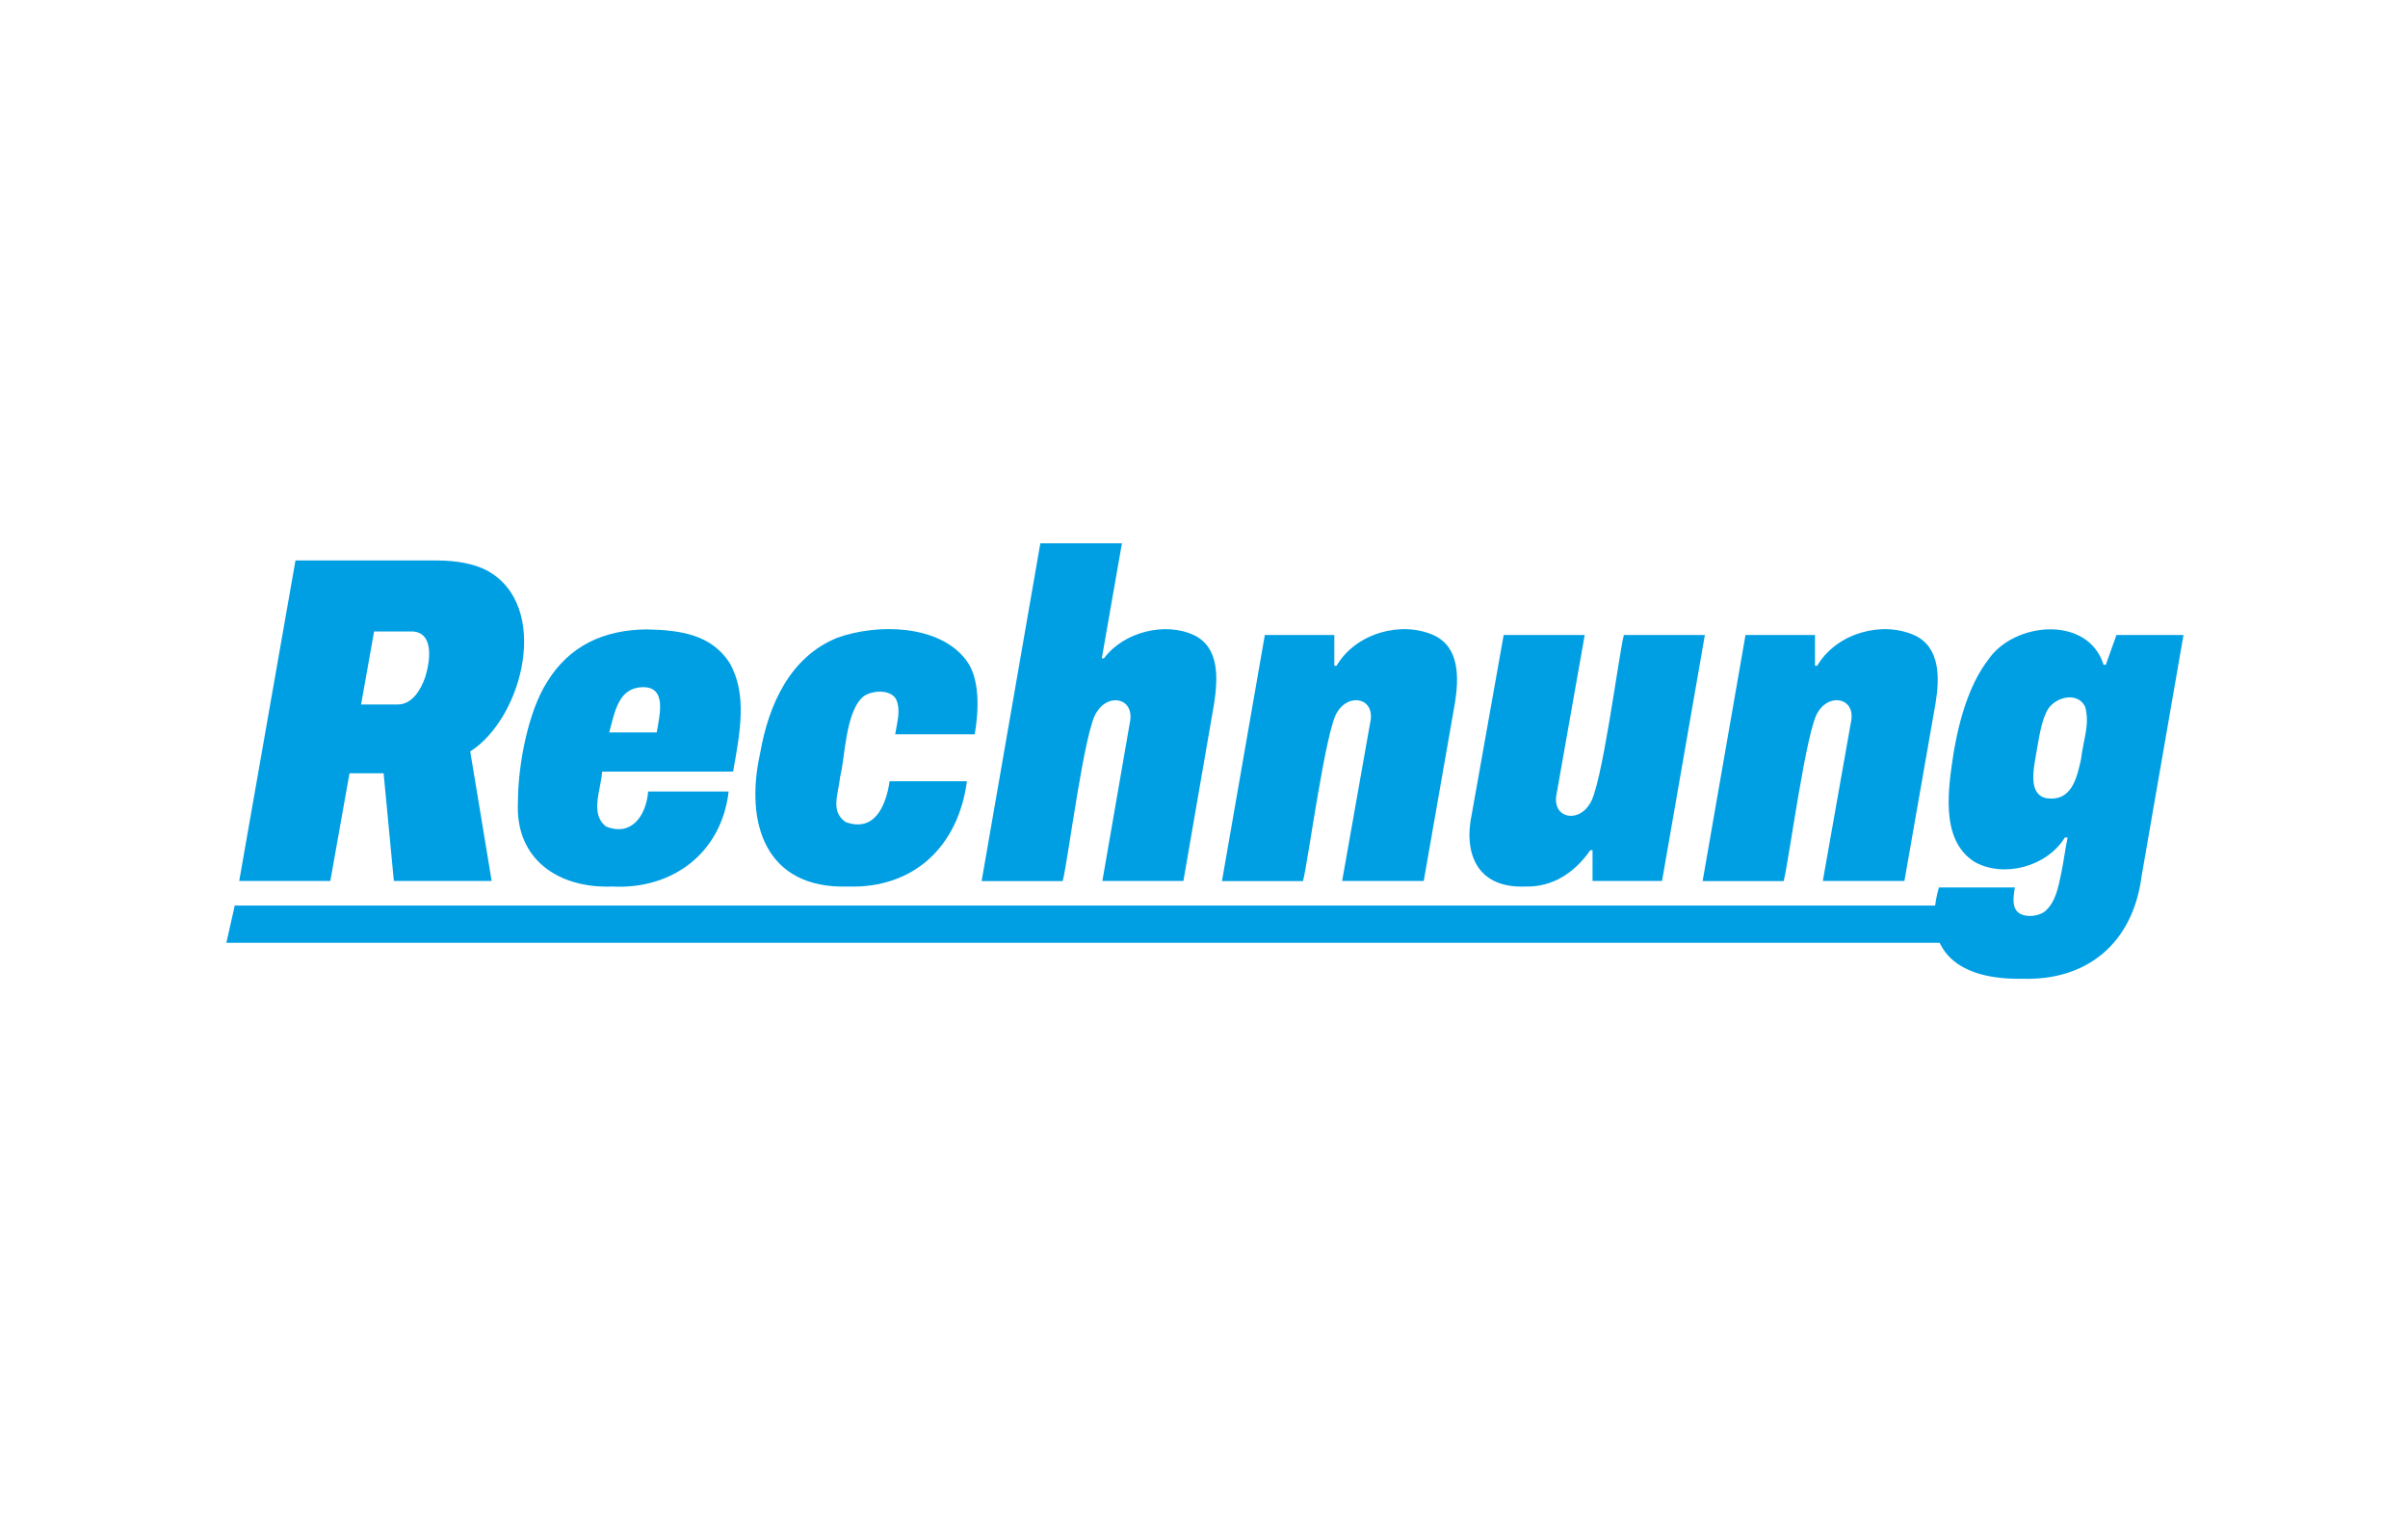 <?xml version="1.0" encoding="UTF-8"?><svg id="Ebene_1" xmlns="http://www.w3.org/2000/svg" viewBox="0 0 129.25 81.69"><defs><style>.cls-1{fill:#009fe3;}.cls-2{fill:#fff;}</style></defs><rect class="cls-2" width="129.25" height="81.69"/><path class="cls-1" d="m12.84,47.28l3.02-17.2h7.55c1.13,0,2.04.18,2.73.54,3.45,1.88,1.94,7.9-.9,9.71l1.15,6.95h-5.25l-.55-5.78h-1.83l-1.03,5.78h-4.9Zm6.55-9.47h1.97c.75-.01,1.22-.76,1.46-1.46.26-.81.51-2.41-.69-2.46,0,0-2.05,0-2.05,0l-.7,3.93Z"/><path class="cls-1" d="m32.87,47.58c-2.89.11-5.22-1.45-5.07-4.52,0-2.07.57-4.9,1.56-6.45,1.2-1.97,3.08-2.81,5.34-2.83,1.83.03,3.48.29,4.45,1.78.98,1.69.57,3.76.2,5.85h-7.03c-.07,1.01-.67,2.27.21,2.95,1.38.55,2.15-.59,2.26-1.88h4.32c-.38,3.28-2.99,5.27-6.25,5.1Zm-.17-8.27h2.55c.15-.92.57-2.46-.77-2.43-1.28.04-1.47,1.29-1.78,2.43Z"/><path class="cls-1" d="m45.52,47.58c-4.42.14-5.56-3.37-4.72-7.15.46-2.64,1.62-5.18,4.14-6.2,2.13-.77,5.46-.72,6.91,1.19.76.98.69,2.69.47,3.99h-4.27c.11-.69.31-1.29.05-1.88-.31-.55-1.27-.48-1.73-.17-1,.78-1.01,3.34-1.27,4.3-.11,1.01-.54,1.88.29,2.46,1.51.55,2.15-.78,2.36-2.19h4.15c-.47,3.53-2.88,5.76-6.38,5.65Z"/><path class="cls-1" d="m52.69,47.28l3.15-18.12h4.38l-1.08,6.17h.12c1.05-1.42,3.29-1.97,4.83-1.24,1.38.66,1.28,2.34,1.08,3.66l-1.65,9.53h-4.35l1.47-8.47c.3-1.33-1.11-1.65-1.76-.61-.66.8-1.55,8-1.84,9.09h-4.35Z"/><path class="cls-1" d="m65.59,47.28l2.3-13.2h3.73v1.65h.12c1.03-1.75,3.46-2.42,5.21-1.64,1.41.64,1.36,2.32,1.14,3.66l-1.67,9.53h-4.38l1.5-8.47c.32-1.34-1.11-1.65-1.75-.61-.62.81-1.57,8-1.85,9.09h-4.35Z"/><path class="cls-1" d="m81.89,47.58c-2.57.11-3.37-1.72-2.88-3.95l1.7-9.55h4.35l-1.5,8.48c-.31,1.33,1.11,1.65,1.75.61.66-.79,1.57-8,1.85-9.09h4.35l-2.3,13.2h-3.73v-1.65h-.12c-.83,1.19-1.99,1.98-3.47,1.95Z"/><path class="cls-1" d="m91.39,47.28l2.3-13.2h3.73v1.65h.12c1.03-1.75,3.46-2.42,5.21-1.64,1.41.64,1.36,2.32,1.14,3.66l-1.67,9.53h-4.38l1.5-8.47c.32-1.34-1.11-1.65-1.75-.61-.62.81-1.57,8-1.85,9.09h-4.35Z"/><path class="cls-1" d="m108.54,52.53c-3.36.06-5.44-1.43-4.47-4.9h4.08c-.06.33-.13.79,0,1.1.23.58,1.24.51,1.64.16.53-.48.68-1.2.84-1.99.14-.65.21-1.29.35-1.95h-.15c-.96,1.57-3.29,2.19-4.86,1.3-1.87-1.21-1.39-3.98-1.09-5.97.38-2.15.99-3.77,1.83-4.86,1.38-2.06,5.37-2.41,6.2.26h.12l.57-1.6h3.6l-2.25,12.95c-.47,3.6-2.93,5.61-6.4,5.5Zm1.58-9.67c1.12,0,1.38-1.2,1.58-2.12.14-1.12.48-1.87.22-2.81-.45-.91-1.85-.47-2.13.41-.28.56-.45,1.9-.55,2.42-.16.88-.29,2.12.87,2.1Z"/><polygon class="cls-1" points="107.87 50.6 12.15 50.6 12.6 48.6 107.87 48.6 107.87 50.6"/></svg>